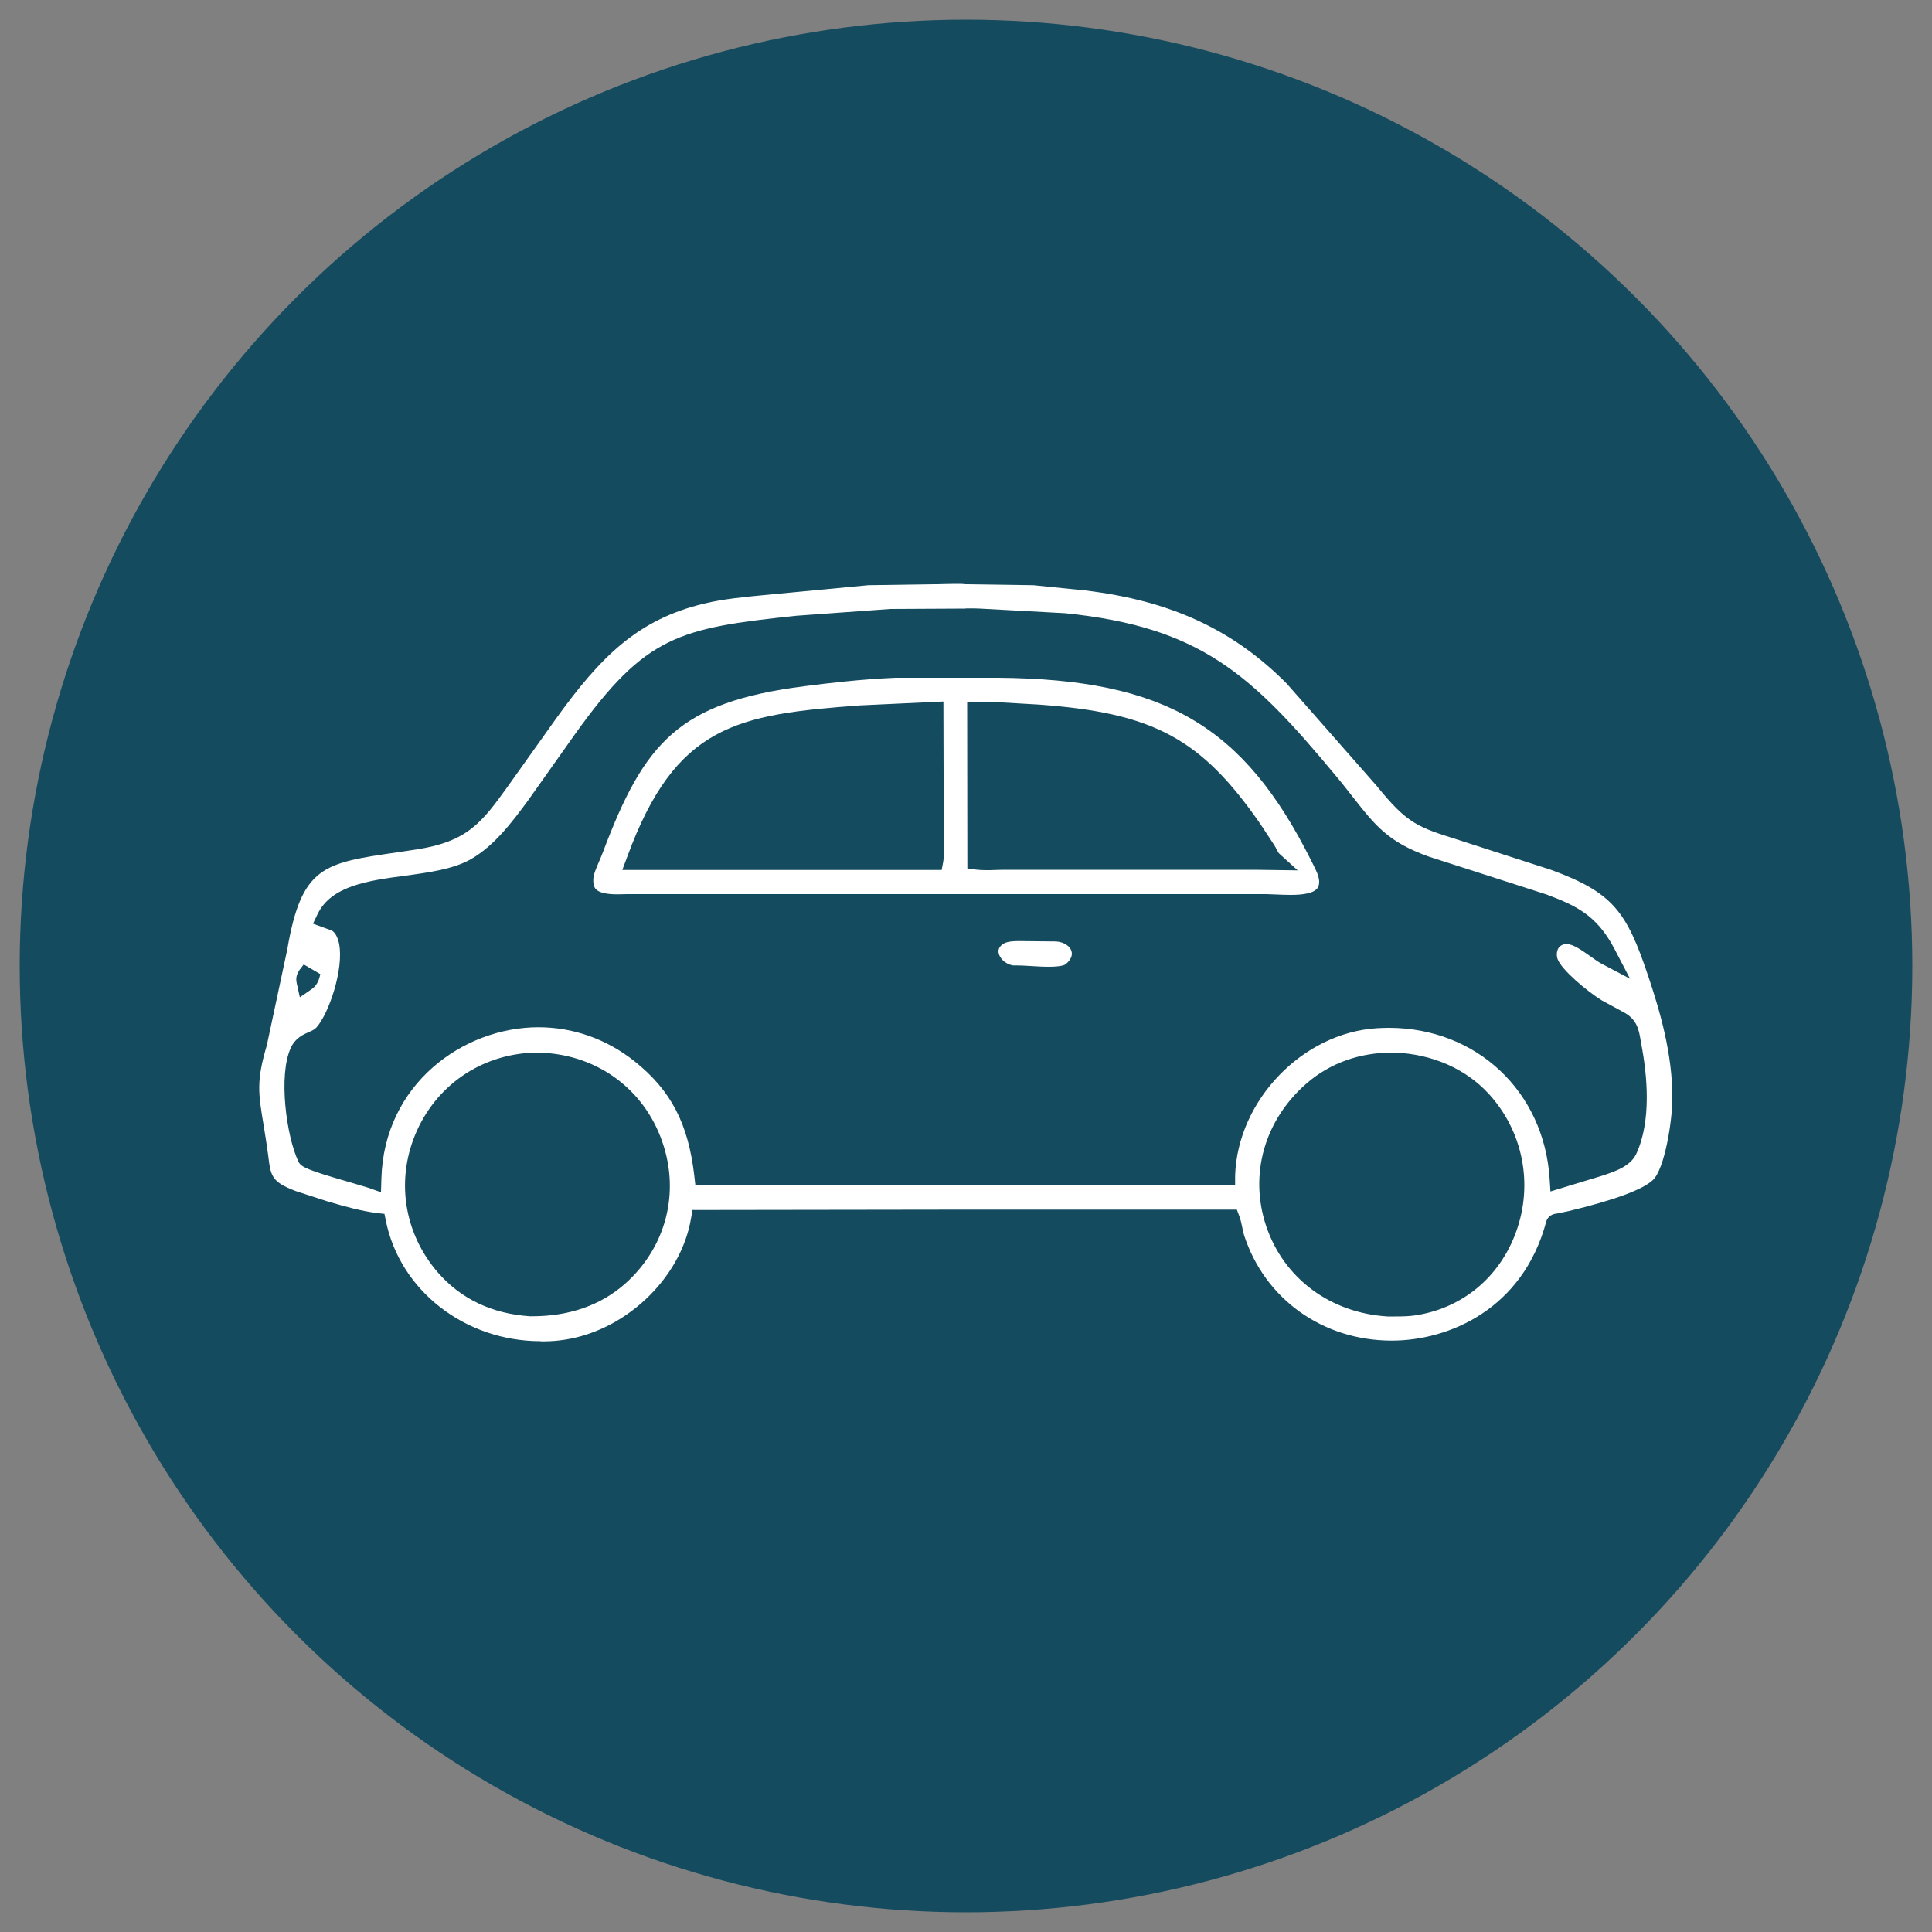 <svg xmlns="http://www.w3.org/2000/svg" id="Calque_1" data-name="Calque 1" width="100" height="100" viewBox="0 0 100 100"><rect x="0" y="0" width="100" height="100" fill="#808080" stroke="none"/><circle cx="50" cy="50" r="48.98" style="fill: #154b5f;"></circle><path d="M27.98,69.42c-3.91,0-7.28-2.62-8.01-6.24l-.07-.35-.36-.04c-.88-.11-1.71-.35-2.6-.61l-1.63-.53c-1.26-.48-1.3-.77-1.43-1.86-.03-.21-.06-.44-.1-.7l-.13-.82c-.28-1.68-.39-2.31.16-4.16l1.06-4.97c.74-4.31,1.88-4.47,5.67-5.02l1-.15c2.69-.41,3.42-1.43,4.76-3.29l2.47-3.47c2.33-3.24,4.25-5.15,7.68-5.97,1-.24,2.07-.34,3.11-.44l5.38-.51,3.35-.05c.18,0,.38,0,.58-.01.2,0,.39-.01.59-.01.18,0,.36,0,.53.02l3.5.05,2.67.27c4.43.53,7.65,2.02,10.43,4.81l4.67,5.31c1.58,1.96,2.14,2.14,4.22,2.79l.49.16,4.33,1.4c3.18,1.17,3.89,2.15,5,5.46.63,1.87,1.27,4.08,1.26,6.36,0,1.15-.39,3.63-1,4.22-.52.5-1.98,1.04-4.34,1.61l-.62.13c-.4.03-.53.28-.57.43-1.22,4.54-5.06,6.15-7.99,6.15-3.57,0-6.58-2.15-7.65-5.47-.04-.12-.07-.26-.09-.39-.04-.21-.09-.41-.16-.6l-.12-.32h-14.03s-14.15.02-14.15.02l-.07.42c-.53,3.18-3.52,5.96-6.81,6.33-.32.04-.65.05-.97.05ZM72.07,54.48c-1.69,0-3.21.54-4.41,1.57-2.21,1.9-3.02,4.74-2.12,7.42.91,2.7,3.32,4.49,6.28,4.67h.37c.4,0,.73-.01,1.02-.05,2.45-.35,4.42-1.97,5.27-4.35.89-2.47.34-5.2-1.42-7.12-1.19-1.3-2.92-2.06-4.87-2.14h-.12ZM27.87,54.48c-2.75,0-5.15,1.54-6.28,4.02-1.13,2.49-.71,5.31,1.08,7.37,1.2,1.37,2.8,2.13,4.76,2.26h.11c1.93,0,3.55-.57,4.81-1.68,2.12-1.88,2.86-4.71,1.92-7.38-.94-2.68-3.31-4.44-6.19-4.58h-.22ZM49.99,31.5l-3.91.02-4.85.35c-6.07.64-7.8,1.01-11.44,6.09l-2.45,3.46c-.88,1.2-1.77,2.35-2.93,3.03-.9.53-2.2.71-3.47.88-1.86.25-3.79.51-4.5,1.98l-.24.5.96.35c.17.08.31.32.39.68.26,1.33-.54,3.64-1.17,4.34-.1.11-.23.17-.4.24-.29.13-.7.31-.93.82-.65,1.41-.23,4.56.39,5.87.14.3.4.43,2.83,1.13.37.11.68.2.8.24l.65.23.02-.69c.13-4.91,4.24-7.85,8.13-7.85,1.8,0,3.52.61,4.96,1.75,1.9,1.51,2.8,3.24,3.11,5.97l.05.44h16.12s11.82,0,11.82,0v-.49c.13-3.89,3.49-7.38,7.34-7.62.2-.01.41-.02.61-.02,4.55,0,8.05,3.3,8.33,7.84l.04.63,2.66-.81.15-.05c.56-.19,1.33-.45,1.63-1.08.79-1.7.58-4.04.26-5.7l-.04-.23c-.08-.47-.17-1.01-.82-1.38l-1.18-.64c-.78-.48-2.1-1.6-2.29-2.14-.06-.18-.05-.37.02-.52.06-.12.16-.2.3-.24.04-.01.08-.02.13-.02.35,0,.81.33,1.22.62.24.17.46.33.66.43l1.42.75-.84-1.61c-.9-1.68-1.96-2.18-3.48-2.75l-6.09-1.96c-2.11-.76-2.76-1.59-3.94-3.09-.27-.34-.55-.71-.89-1.11-4.39-5.29-7.04-7.69-13.99-8.4l-4.42-.24c-.08,0-.19-.01-.29-.01h-.46ZM15.53,50.16c-.12.19-.25.39-.17.74l.16.72.61-.42c.32-.22.4-.56.45-.78l-.86-.5-.18.24Z" style="fill: #fff;"></path><path d="M66.81,46.32c-.25,0-.49-.01-.71-.02-.2,0-.38-.02-.53-.02h-32.71c-.13,0-.27,0-.41,0-.15,0-.31.01-.47.01-.22,0-.88,0-1.13-.26-.04-.04-.16-.17-.14-.54.01-.25.18-.62.32-.95.07-.16.13-.31.18-.44,2.15-5.71,3.95-7.75,10.41-8.58,1.31-.17,3.02-.37,4.74-.44h5.32c8.59.08,12.68,2.47,16.18,9.45l.08.16c.16.31.33.65.34.93,0,.24-.07.34-.13.4-.2.2-.65.3-1.34.3ZM67.18,45.06l-.98-.89s-.06-.09-.11-.18c-.04-.08-.08-.16-.13-.24l-.71-1.08c-3.07-4.44-5.53-5.77-11.47-6.2l-2.41-.14h-1.31s.01,8.62.01,8.62l.43.06c.17.02.35.03.54.03.16,0,.32,0,.48-.01.13,0,.26-.01.39-.01h13.03s2.22.03,2.22.03ZM44.53,36.51c-6.39.47-9.56,1-12.07,7.85l-.25.67h16.53s.08-.42.08-.42c.04-.21.03-.43.03-.62v-.18s-.02-7.5-.02-7.5l-4.29.2Z" style="fill: #fff;"></path><path d="M54.28,50.04c-.31,0-.65-.02-.96-.04-.29-.02-.55-.03-.76-.03-.05,0-.09,0-.14,0-.41-.08-.68-.38-.73-.64-.04-.2.05-.36.26-.49.19-.11.5-.13.77-.13l1.95.02c.39.03.71.23.79.5.07.23-.05.48-.32.69-.03.02-.2.12-.87.12Z" style="fill: #fff;"></path></svg>